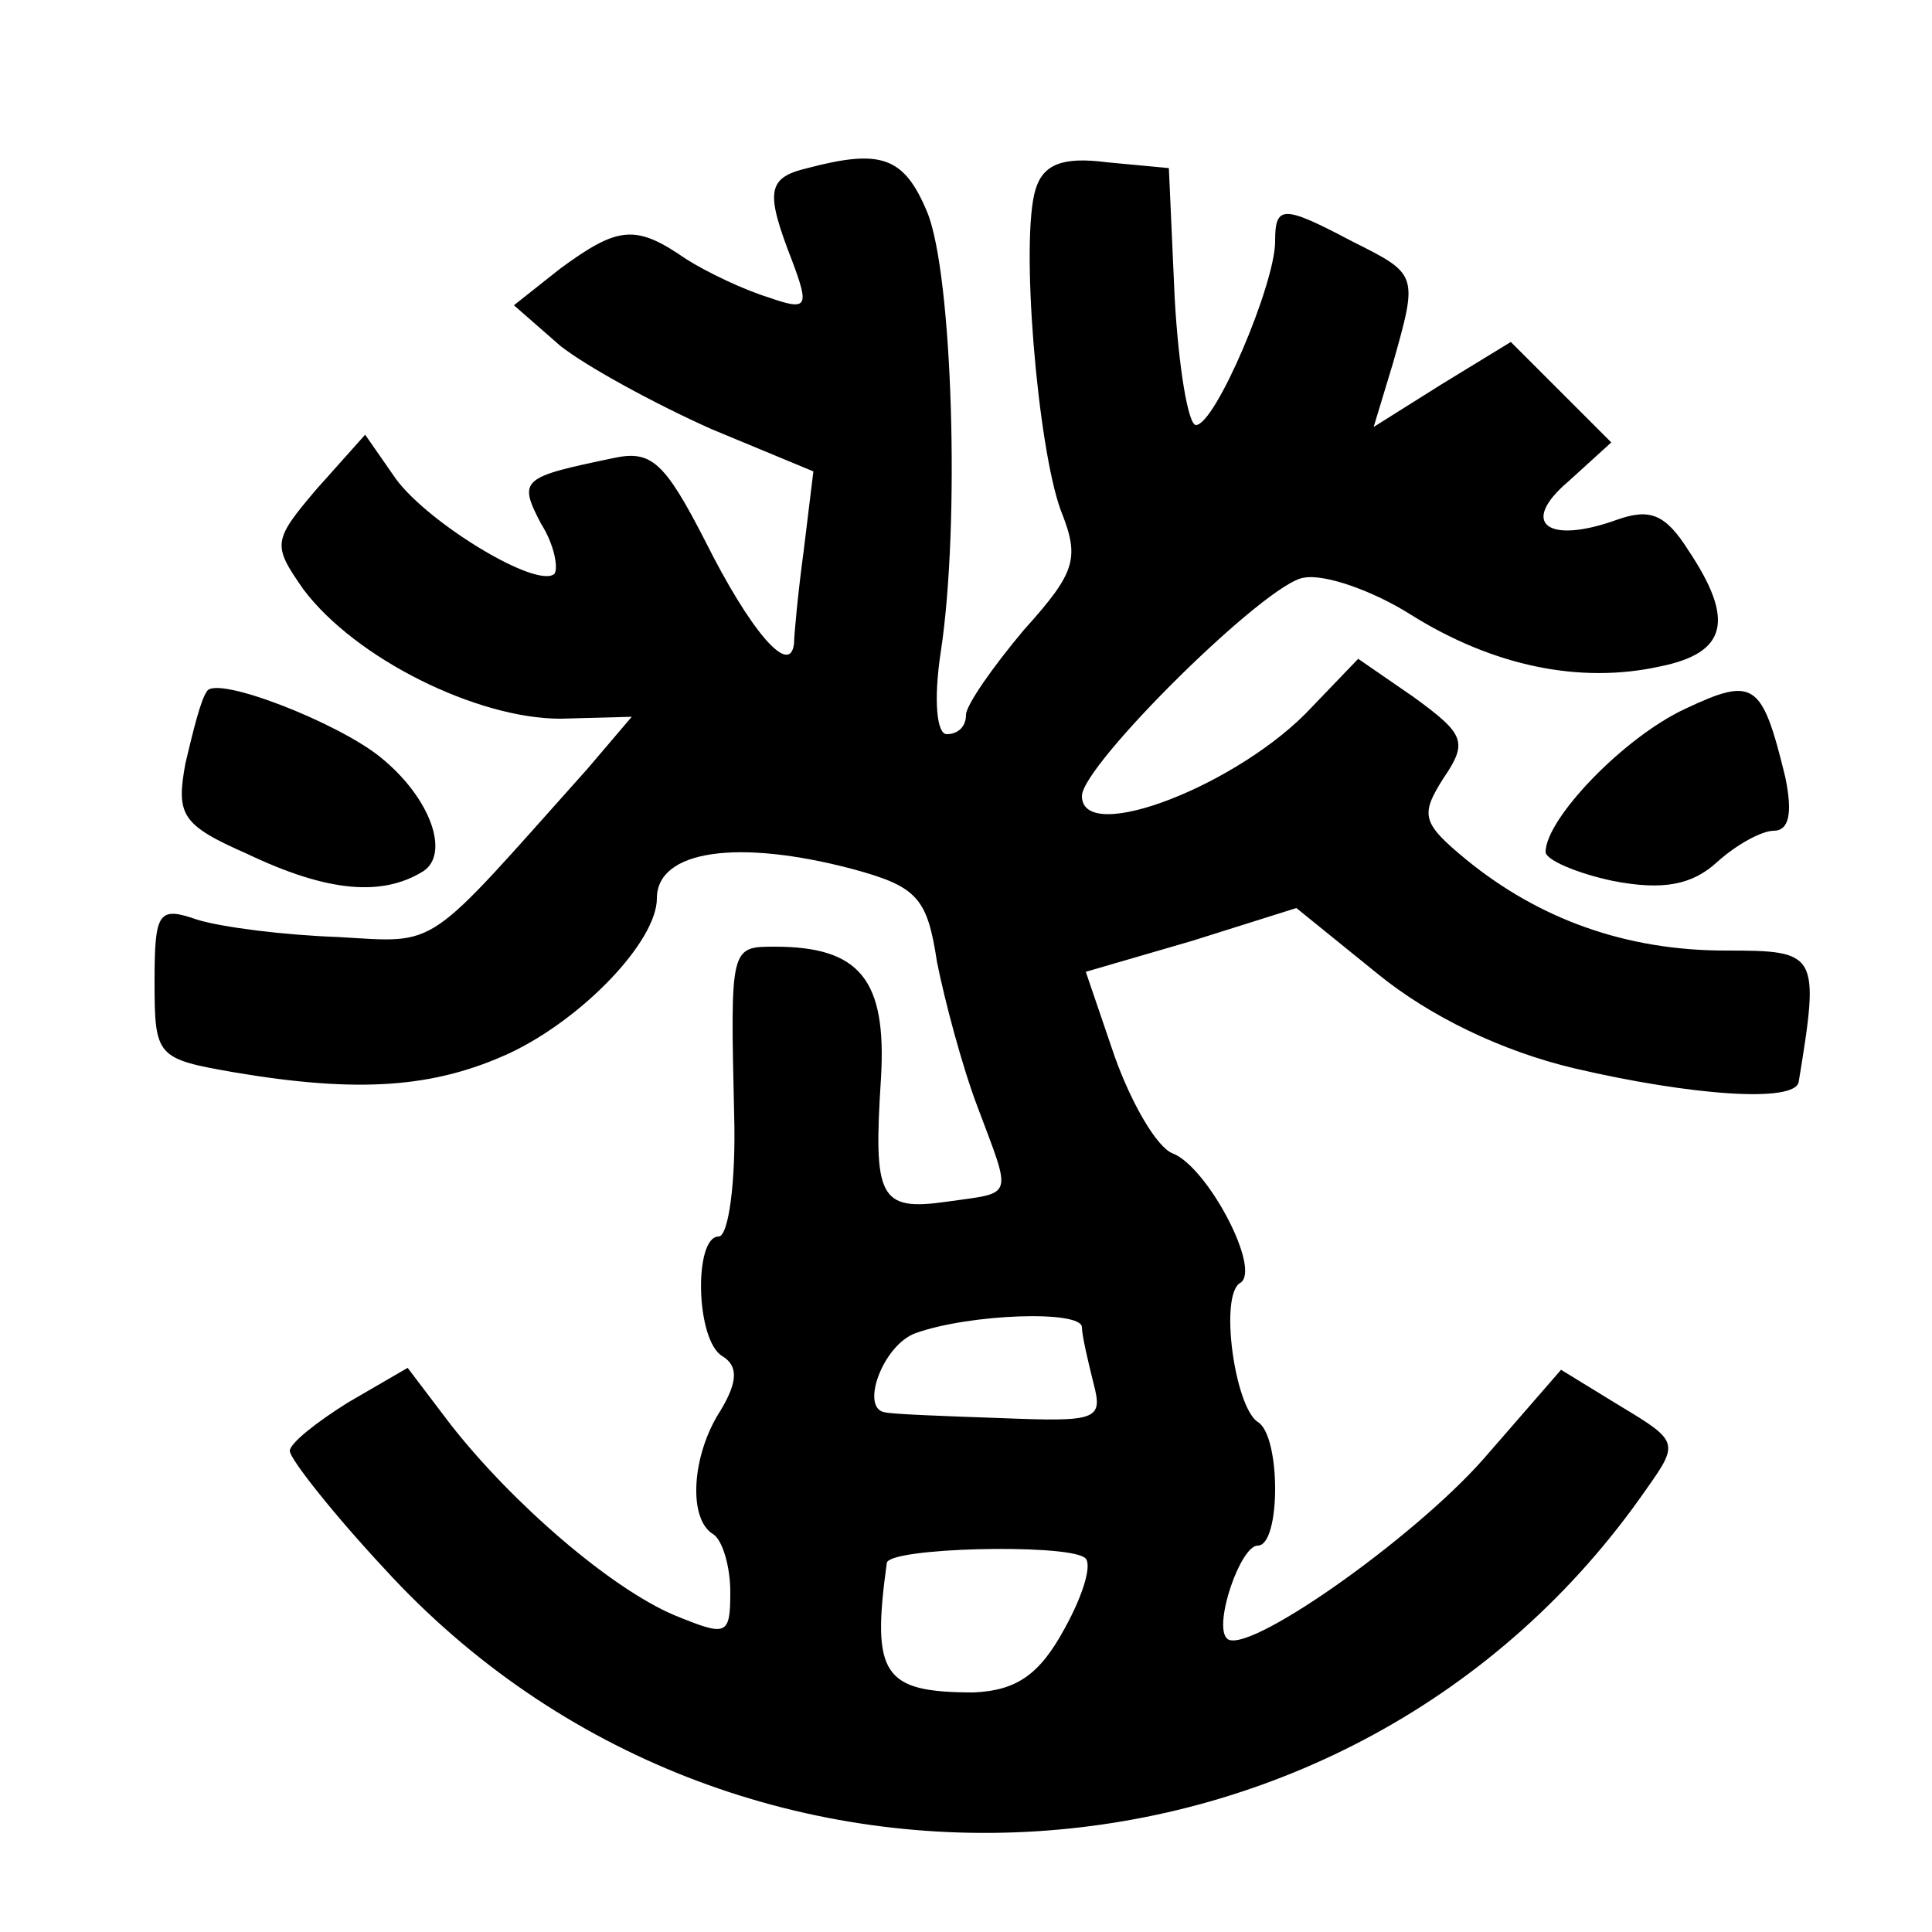 <?xml version="1.0" standalone="no"?>
<!DOCTYPE svg PUBLIC "-//W3C//DTD SVG 20010904//EN"
 "http://www.w3.org/TR/2001/REC-SVG-20010904/DTD/svg10.dtd">
<svg version="1.0" xmlns="http://www.w3.org/2000/svg"
 width="100pt" height="100pt" viewBox="0 0 100 100"
 preserveAspectRatio="xMidYMid meet">
<g transform="translate(0,100) scale(0.1,-0.1)"
fill="#000000" stroke="none">
<path d="M418 913 c-21 -5 -22 -12 -8 -48 9 -24 8 -26 -12 -19 -13 4 -32 13
-43 20 -26 18 -35 17 -65 -5 l-24 -19 24 -21 c14 -11 49 -30 78 -43 l53 -22
-5 -41 c-3 -22 -5 -44 -5 -48 -2 -18 -23 7 -46 53 -21 41 -28 47 -47 43 -48
-10 -50 -11 -38 -34 7 -11 9 -23 7 -26 -9 -8 -65 26 -82 49 l-16 23 -25 -28
c-23 -27 -23 -29 -7 -52 27 -36 90 -67 133 -67 l37 1 -23 -27 c-85 -95 -76
-90 -129 -87 -28 1 -60 5 -73 9 -20 7 -22 4 -22 -32 0 -39 1 -40 41 -47 65
-11 104 -8 143 10 38 18 76 58 76 80 0 25 42 31 102 15 33 -9 38 -15 43 -48 4
-20 13 -54 21 -75 18 -48 19 -44 -16 -49 -35 -5 -38 2 -34 64 3 51 -11 68 -55
68 -23 0 -23 0 -21 -87 1 -35 -3 -63 -8 -63 -13 0 -12 -54 2 -62 8 -5 8 -13
-1 -28 -15 -23 -17 -56 -4 -64 5 -3 9 -17 9 -30 0 -23 -2 -23 -29 -12 -33 14
-84 58 -116 99 l-22 29 -31 -18 c-16 -10 -30 -21 -30 -25 0 -4 22 -32 49 -61
181 -198 501 -178 653 41 17 24 17 25 -13 43 l-31 19 -40 -46 c-37 -42 -124
-103 -133 -93 -7 7 7 48 16 48 12 0 12 57 0 64 -12 8 -20 66 -9 72 11 7 -17
60 -35 67 -8 3 -21 25 -30 50 l-15 44 55 16 54 17 42 -34 c27 -22 64 -40 102
-49 60 -14 114 -18 116 -7 11 67 10 68 -38 68 -51 0 -96 16 -134 47 -23 19
-24 23 -12 42 13 19 11 23 -15 42 l-29 20 -24 -25 c-37 -40 -119 -72 -119 -46
0 16 96 111 115 113 11 2 36 -7 55 -19 43 -27 88 -36 129 -27 35 7 39 24 15
60 -12 19 -20 22 -37 16 -36 -13 -51 -2 -25 20 l22 20 -26 26 -26 26 -36 -22
-35 -22 10 33 c13 46 13 46 -21 63 -36 19 -40 19 -40 0 0 -22 -31 -95 -41 -95
-4 0 -9 30 -11 66 l-3 67 -32 3 c-23 3 -33 -1 -37 -14 -8 -26 1 -133 13 -166
10 -25 8 -32 -19 -62 -16 -19 -30 -39 -30 -44 0 -6 -4 -10 -10 -10 -5 0 -7 17
-3 43 10 66 6 195 -7 227 -12 29 -24 33 -62 23z m142 -600 c0 -4 3 -17 6 -29
5 -19 2 -20 -48 -18 -29 1 -56 2 -60 3 -13 2 -1 35 16 41 28 10 86 12 86 3z
m1 -119 c5 -2 0 -19 -10 -37 -13 -24 -25 -32 -47 -33 -47 0 -53 9 -45 67 1 8
91 10 102 3z"/>
<path d="M107 642 c-3 -4 -7 -20 -11 -37 -5 -27 -2 -32 32 -47 42 -20 70 -22
91 -9 14 9 4 38 -22 59 -22 18 -86 43 -90 34z"/>
<path d="M872 633 c-32 -15 -72 -57 -72 -74 0 -4 16 -11 35 -15 26 -5 41 -2
54 10 10 9 23 16 29 16 8 0 10 9 6 28 -12 49 -16 52 -52 35z"/>
</g>
</svg>
